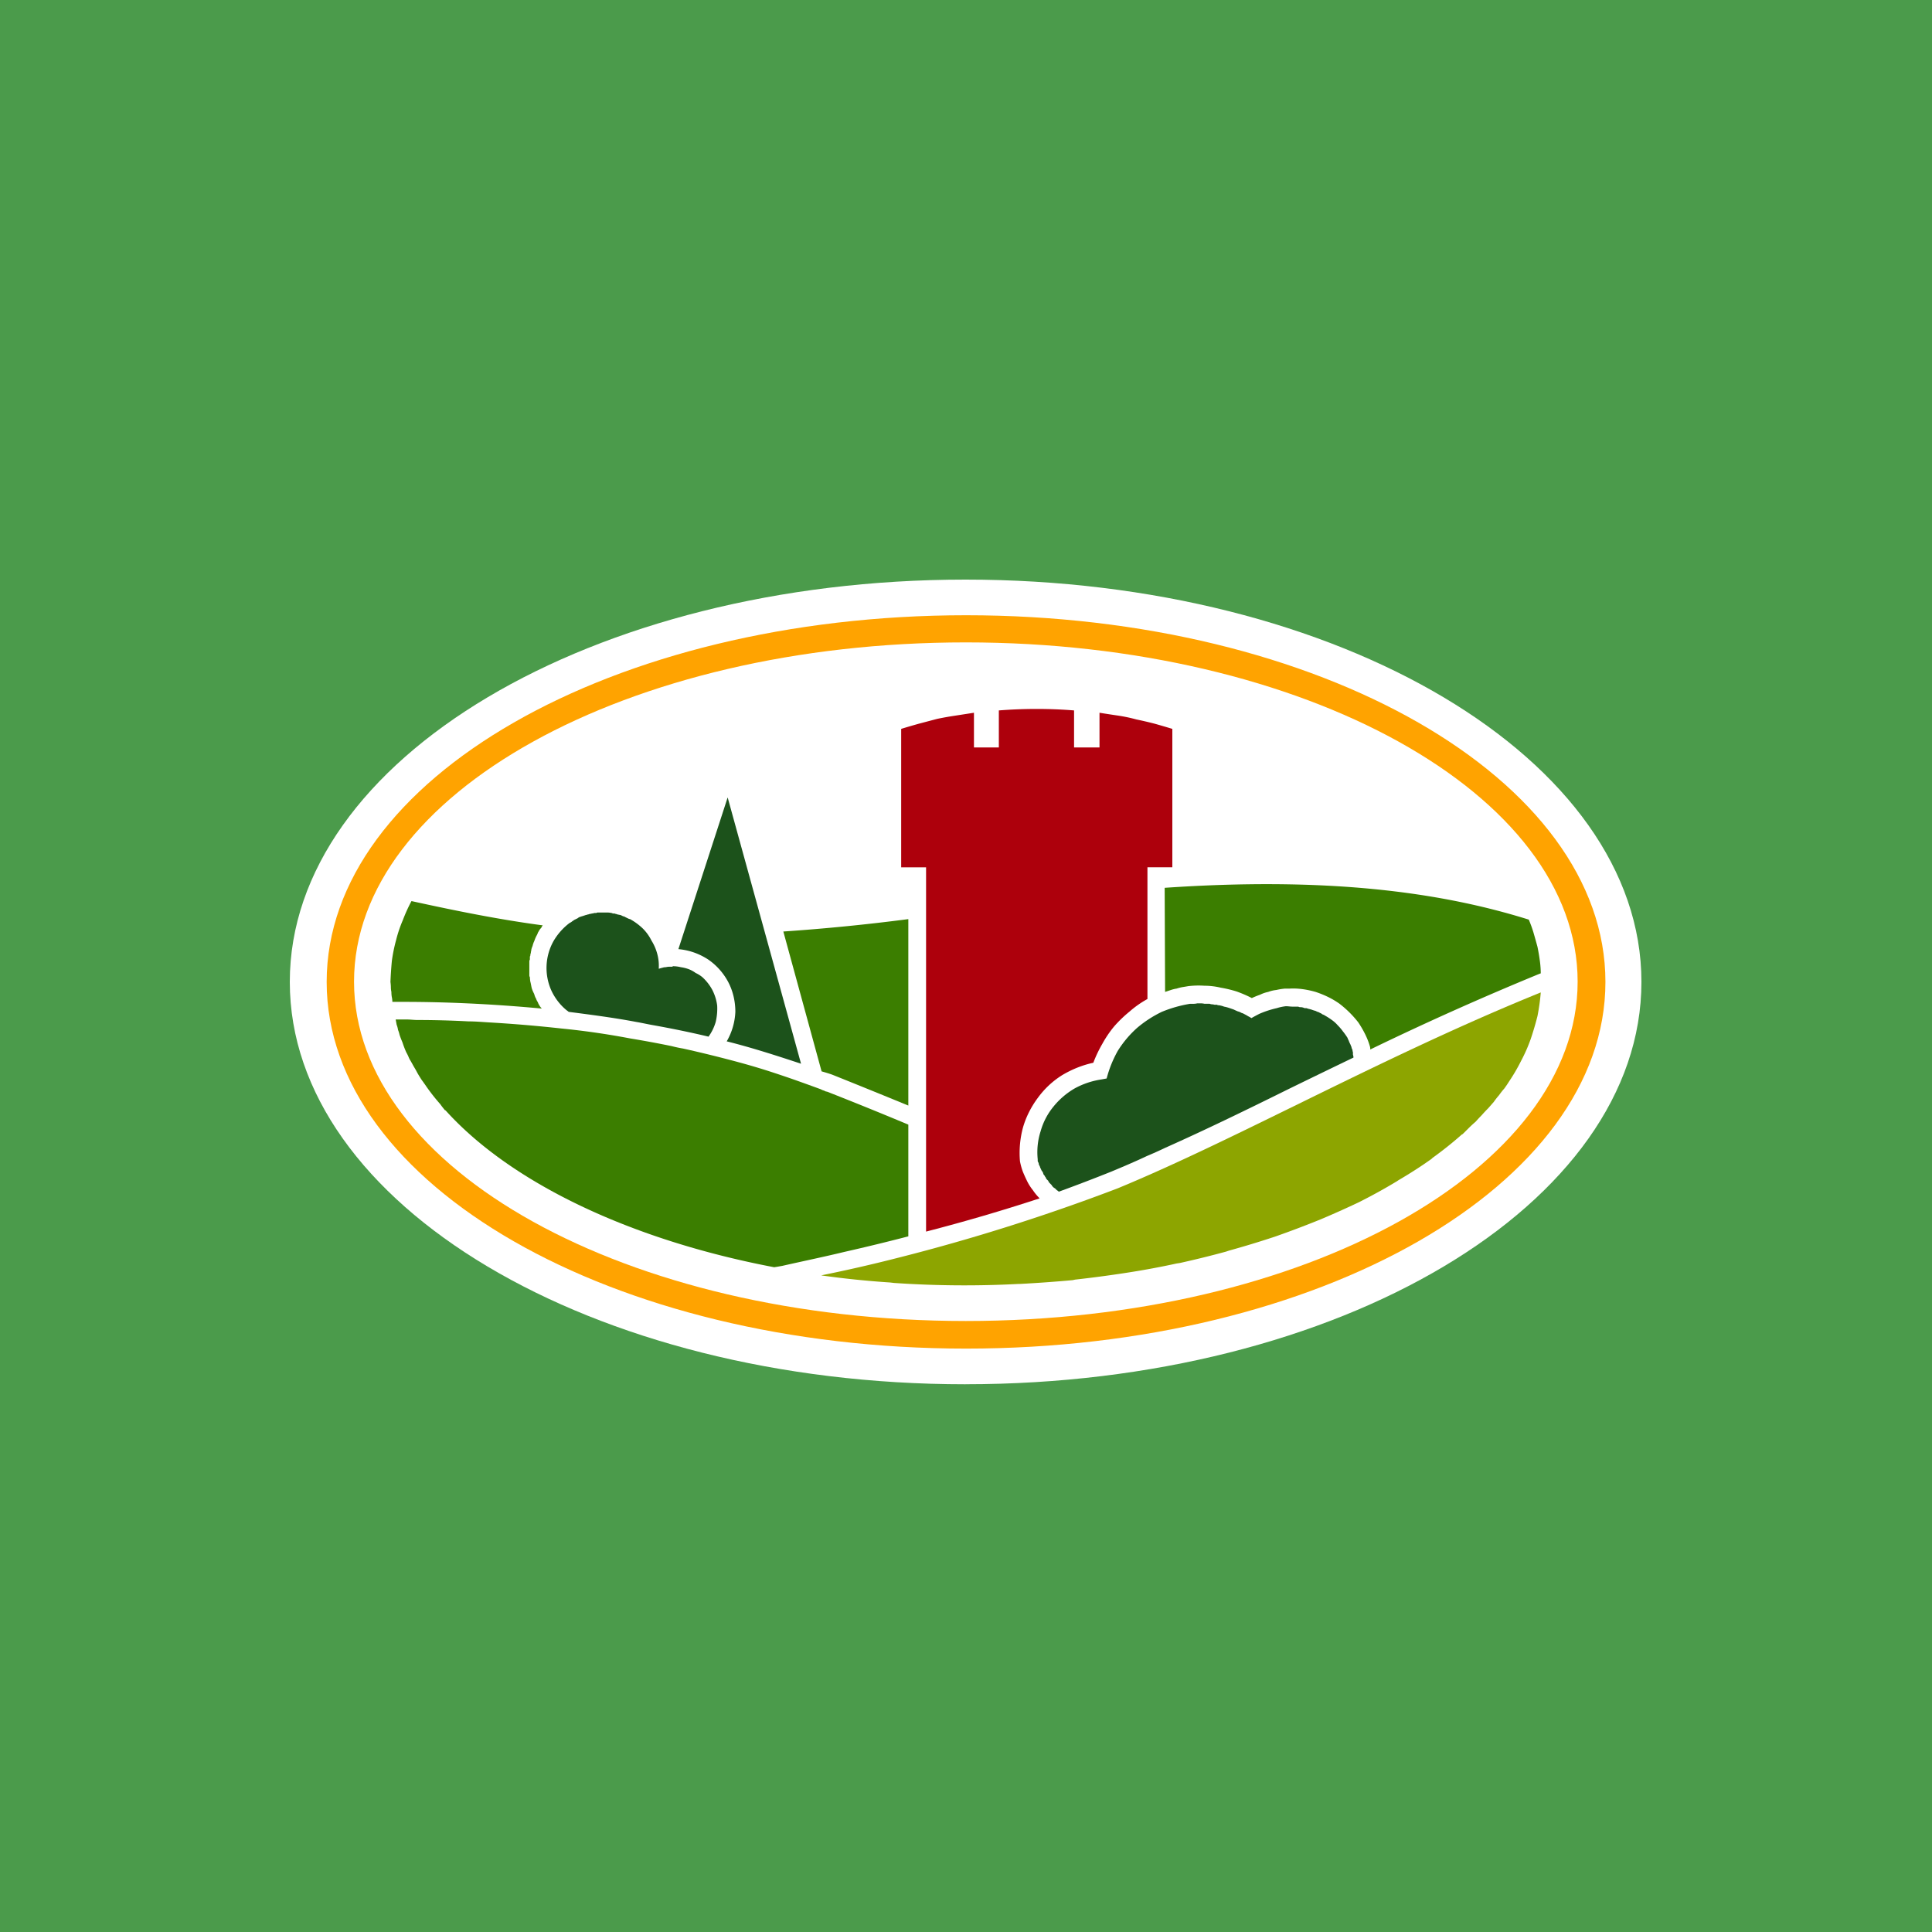 <svg xmlns="http://www.w3.org/2000/svg" width="60" height="60" fill="none"><path fill="#4B9B4B" d="M0 0h60v60H0z"/><g clip-path="url(#a)"><path fill="#fff" d="M29.986 42.99C18.382 42.99 9 37.404 9 30.494S18.382 18 29.986 18c11.607 0 20.99 5.585 20.99 12.495s-9.383 12.494-20.99 12.494"/><path fill="#FFA300" fill-rule="evenodd" d="M30.003 41.882c-10.98 0-19.858-5.089-19.858-11.387 0-6.296 8.878-11.388 19.858-11.388S49.858 24.2 49.858 30.495c0 6.298-8.875 11.387-19.855 11.387m18.992-11.395c0-5.828-8.492-10.537-19-10.537-10.509 0-19 4.71-19 10.537 0 5.826 8.492 10.538 19 10.538s19-4.712 19-10.538" clip-rule="evenodd"/><path fill="#8DA500" d="M34.713 36.904q-1.118.427-2.263.813a61 61 0 0 1-4.613 1.358q-1.16.296-2.335.533 1.055.15 2.143.221l.117.014a32 32 0 0 0 3.885.03h.043a43 43 0 0 0 1.623-.117l.073-.016q.789-.088 1.563-.207l.09-.014q.76-.118 1.502-.28l.104-.016q.73-.162 1.43-.353l.089-.03q.7-.194 1.367-.414l.09-.03q.67-.236 1.294-.488l.076-.03q.624-.263 1.22-.546l.058-.03q.58-.294 1.118-.62l.043-.029q.55-.322 1.028-.663l.03-.03q.492-.355.907-.724l.03-.016.192-.191q.105-.104.209-.192.09-.102.193-.207a4 4 0 0 1 .195-.208l.179-.204q.073-.105.163-.208.073-.105.163-.207.075-.103.149-.221.209-.31.371-.636a5 5 0 0 0 .299-.679q.12-.356.209-.708.073-.369.103-.738c-4.881 1.977-9.388 4.534-13.137 6.083"/><path fill="#1C521B" d="M18.464 28.353c-.047.016-.09.016-.133.03q-.03 0-.06.016a.07.07 0 0 0-.046.013q-.03 0-.06.016a.1.1 0 0 0-.043.014q-.06.015-.136.043a.2.2 0 0 0-.043.03l-.06.03-.06.029a.1.1 0 0 1-.043.03.3.3 0 0 1-.09.059 1.9 1.9 0 0 0-.507.576 1.71 1.71 0 0 0-.073 1.493c.103.237.268.458.46.62.03.029.06.042.09.072.684.089 1.384.178 2.098.313.179.03.358.072.534.102.567.102 1.148.22 1.712.355q.15-.207.223-.457a1.8 1.8 0 0 0 .046-.504q-.03-.25-.15-.488a1.5 1.5 0 0 0-.311-.399 1 1 0 0 0-.21-.131.9.9 0 0 0-.222-.12 1.2 1.2 0 0 0-.238-.058 1 1 0 0 0-.24-.03h-.013v.016h-.106a.4.4 0 0 0-.103.014.3.3 0 0 0-.103.016 1 1 0 0 0-.106.03h-.013a1.4 1.4 0 0 0-.046-.458 1.5 1.5 0 0 0-.18-.415 1.4 1.4 0 0 0-.265-.37 1.9 1.9 0 0 0-.372-.28c-.016-.016-.046-.016-.076-.03l-.06-.029-.06-.03q-.012-.013-.043-.013l-.06-.03c-.03-.016-.073-.016-.119-.03a.1.1 0 0 1-.043-.015.07.07 0 0 1-.046-.014h-.06q-.015-.015-.043-.016a.6.6 0 0 0-.136-.014h-.282q-.03 0-.044.014z"/><path fill="#1C521B" d="M22.569 32.34c.776.194 1.549.444 2.308.695l-2.279-8.27-1.53 4.711c.326.03.624.132.906.31.269.178.491.428.64.709s.223.606.223.929a2 2 0 0 1-.268.916M40.023 33.819a414 414 0 0 1 2.01-.975q0-.045-.016-.09v-.075a.2.2 0 0 1-.014-.072.4.4 0 0 1-.03-.073v-.016a.4.4 0 0 1-.03-.073 1 1 0 0 1-.06-.135l-.03-.059v-.013q-.075-.119-.148-.208a1.5 1.5 0 0 0-.163-.191 1 1 0 0 0-.18-.162 2 2 0 0 0-.208-.134.3.3 0 0 0-.09-.043.1.1 0 0 0-.043-.03l-.06-.03a.1.1 0 0 0-.046-.016l-.06-.03a1 1 0 0 1-.133-.043.1.1 0 0 1-.043-.013.13.13 0 0 1-.06-.016.1.1 0 0 1-.046-.014h-.06a.3.3 0 0 0-.132-.03.1.1 0 0 1-.06-.016h-.18c-.072 0-.132-.013-.208-.013a1.5 1.5 0 0 0-.282.06 3 3 0 0 0-.535.174q-.12.06-.252.135-.046-.03-.106-.06a1 1 0 0 0-.103-.058.4.4 0 0 0-.106-.046.3.3 0 0 0-.103-.043 2 2 0 0 1-.133-.06c-.09-.03-.195-.072-.298-.089a.7.7 0 0 0-.163-.043.1.1 0 0 1-.06-.016h-.076a.3.3 0 0 0-.073-.013.2.2 0 0 1-.076-.017h-.163a.5.5 0 0 0-.12-.013h-.102a.5.5 0 0 1-.106.014h-.117a4 4 0 0 0-.879.25 3.6 3.6 0 0 0-.773.504 3.3 3.3 0 0 0-.594.708 3.6 3.6 0 0 0-.345.857l-.163.03a2.5 2.5 0 0 0-.832.28 2.4 2.4 0 0 0-.654.56 2.1 2.1 0 0 0-.402.77c-.09.28-.12.574-.09.87v.06l.03.06q0 .03.014.059l.03.059v.013l.03.06q.015.045.046.075.014.027.027.073.015.03.046.059v.014q.03.03.043.075l.06.06a.2.2 0 0 0 .046.072l.06.06q.013.029.043.059t.06.043l.06.059q.03.016.06.046a56 56 0 0 0 1.622-.62c.355-.148.743-.312 1.115-.488q.282-.118.564-.253c1.221-.544 2.502-1.166 3.84-1.829"/><path fill="#AD000C" d="M32.287 37.216a1.6 1.6 0 0 1-.209-.253 1.5 1.5 0 0 1-.179-.28 5 5 0 0 1-.133-.294q-.06-.164-.09-.326c-.03-.34 0-.695.09-1.034.09-.324.253-.65.462-.93q.311-.428.756-.708c.299-.178.627-.313.97-.386a4 4 0 0 1 .281-.59q.163-.296.372-.546.222-.252.477-.458.253-.222.551-.386v-4.09h.773v-4.299a26 26 0 0 0-.55-.161 12 12 0 0 0-.567-.132 5 5 0 0 0-.565-.119 35 35 0 0 1-.58-.089v1.078h-.79v-1.15q-.564-.046-1.158-.046-.597 0-1.178.046v1.15h-.773v-1.078l-.58.09q-.283.042-.565.101l-.564.149q-.27.075-.551.161v4.3h.773v11.312a57 57 0 0 0 3.527-1.032"/><path fill="#3B7E00" d="M25.515 33.272c.106.03.209.06.328.102.774.31 1.577.636 2.366.96v-5.79a63 63 0 0 1-3.882.385zM36.183 30.805l.18-.06q.089-.03.178-.043.09-.03.18-.046.09-.014.179-.03.252-.03.504-.013.252 0 .507.06.253.043.492.118.252.09.474.205.12-.057.253-.103.12-.06.255-.088a1 1 0 0 1 .252-.06 2 2 0 0 1 .266-.043h.15c.268-.016.55.03.802.102.269.09.521.208.747.37q.325.25.58.576c.147.22.282.474.355.725a.3.3 0 0 1 .017.118 93 93 0 0 1 5.252-2.349l.044-.016v.03q0-.221-.03-.429a6 6 0 0 0-.073-.428q-.06-.22-.12-.428a4 4 0 0 0-.149-.413c-2.784-.872-6.308-1.33-11.308-.988zM12.54 31.114c1.251 0 2.708.06 4.287.208a.5.5 0 0 1-.06-.073l-.045-.075a.4.4 0 0 0-.044-.09.4.4 0 0 1-.03-.072c-.03-.043-.046-.102-.06-.148a1 1 0 0 1-.075-.178c-.014-.06-.027-.145-.044-.205a1 1 0 0 1-.013-.135.1.1 0 0 1-.017-.059v-.428q0-.03.017-.06v-.072q0-.03.013-.043 0-.045.017-.09a.3.3 0 0 1 .013-.075q0-.03.014-.072.015-.045.03-.076v-.013l.03-.09q.015-.028.03-.072a1 1 0 0 1 .075-.164q.015-.03.03-.073a1 1 0 0 0 .044-.075.5.5 0 0 1 .06-.073.2.2 0 0 1 .045-.073c-1.34-.178-2.664-.444-4.078-.754q-.15.28-.268.59a4 4 0 0 0-.21.622 5 5 0 0 0-.132.65q-.03.322-.043.649.012.089.013.161 0 .075.016.149 0 .089.014.164.016.073.016.145zM24.297 39.312c.654-.148 1.294-.28 1.904-.428q1.042-.236 2.008-.488v-3.47q-1.234-.517-2.515-1.02l-.06-.014c-.043-.03-.09-.03-.133-.06q-.4-.147-.819-.296-.415-.145-.833-.28a22 22 0 0 0-.846-.25 39.03 39.03 0 0 0-1.788-.442 4 4 0 0 1-.356-.076 32 32 0 0 0-1.28-.237 24 24 0 0 0-2.144-.31 43 43 0 0 0-2.276-.191c-.206-.013-.402-.03-.608-.03a30 30 0 0 0-1.592-.043c-.106 0-.21-.016-.329-.016h-.342l.03.162q.03.075.044.164.03.073.046.148a3 3 0 0 0 .09.235 3 3 0 0 0 .119.31q.043.075.073.148.03.075.073.134 0 .015.016.03.045.086.09.162.044.072.09.161.042.075.089.148.043.073.103.149.016.03.03.043a6 6 0 0 0 .491.635q.073.103.15.192h.013c2.054 2.276 5.79 4.033 10.207 4.873.09-.013.165-.027.255-.043"/></g><defs><clipPath id="a"><path fill="#fff" d="M9 18h42v25H9z"/></clipPath></defs></svg>